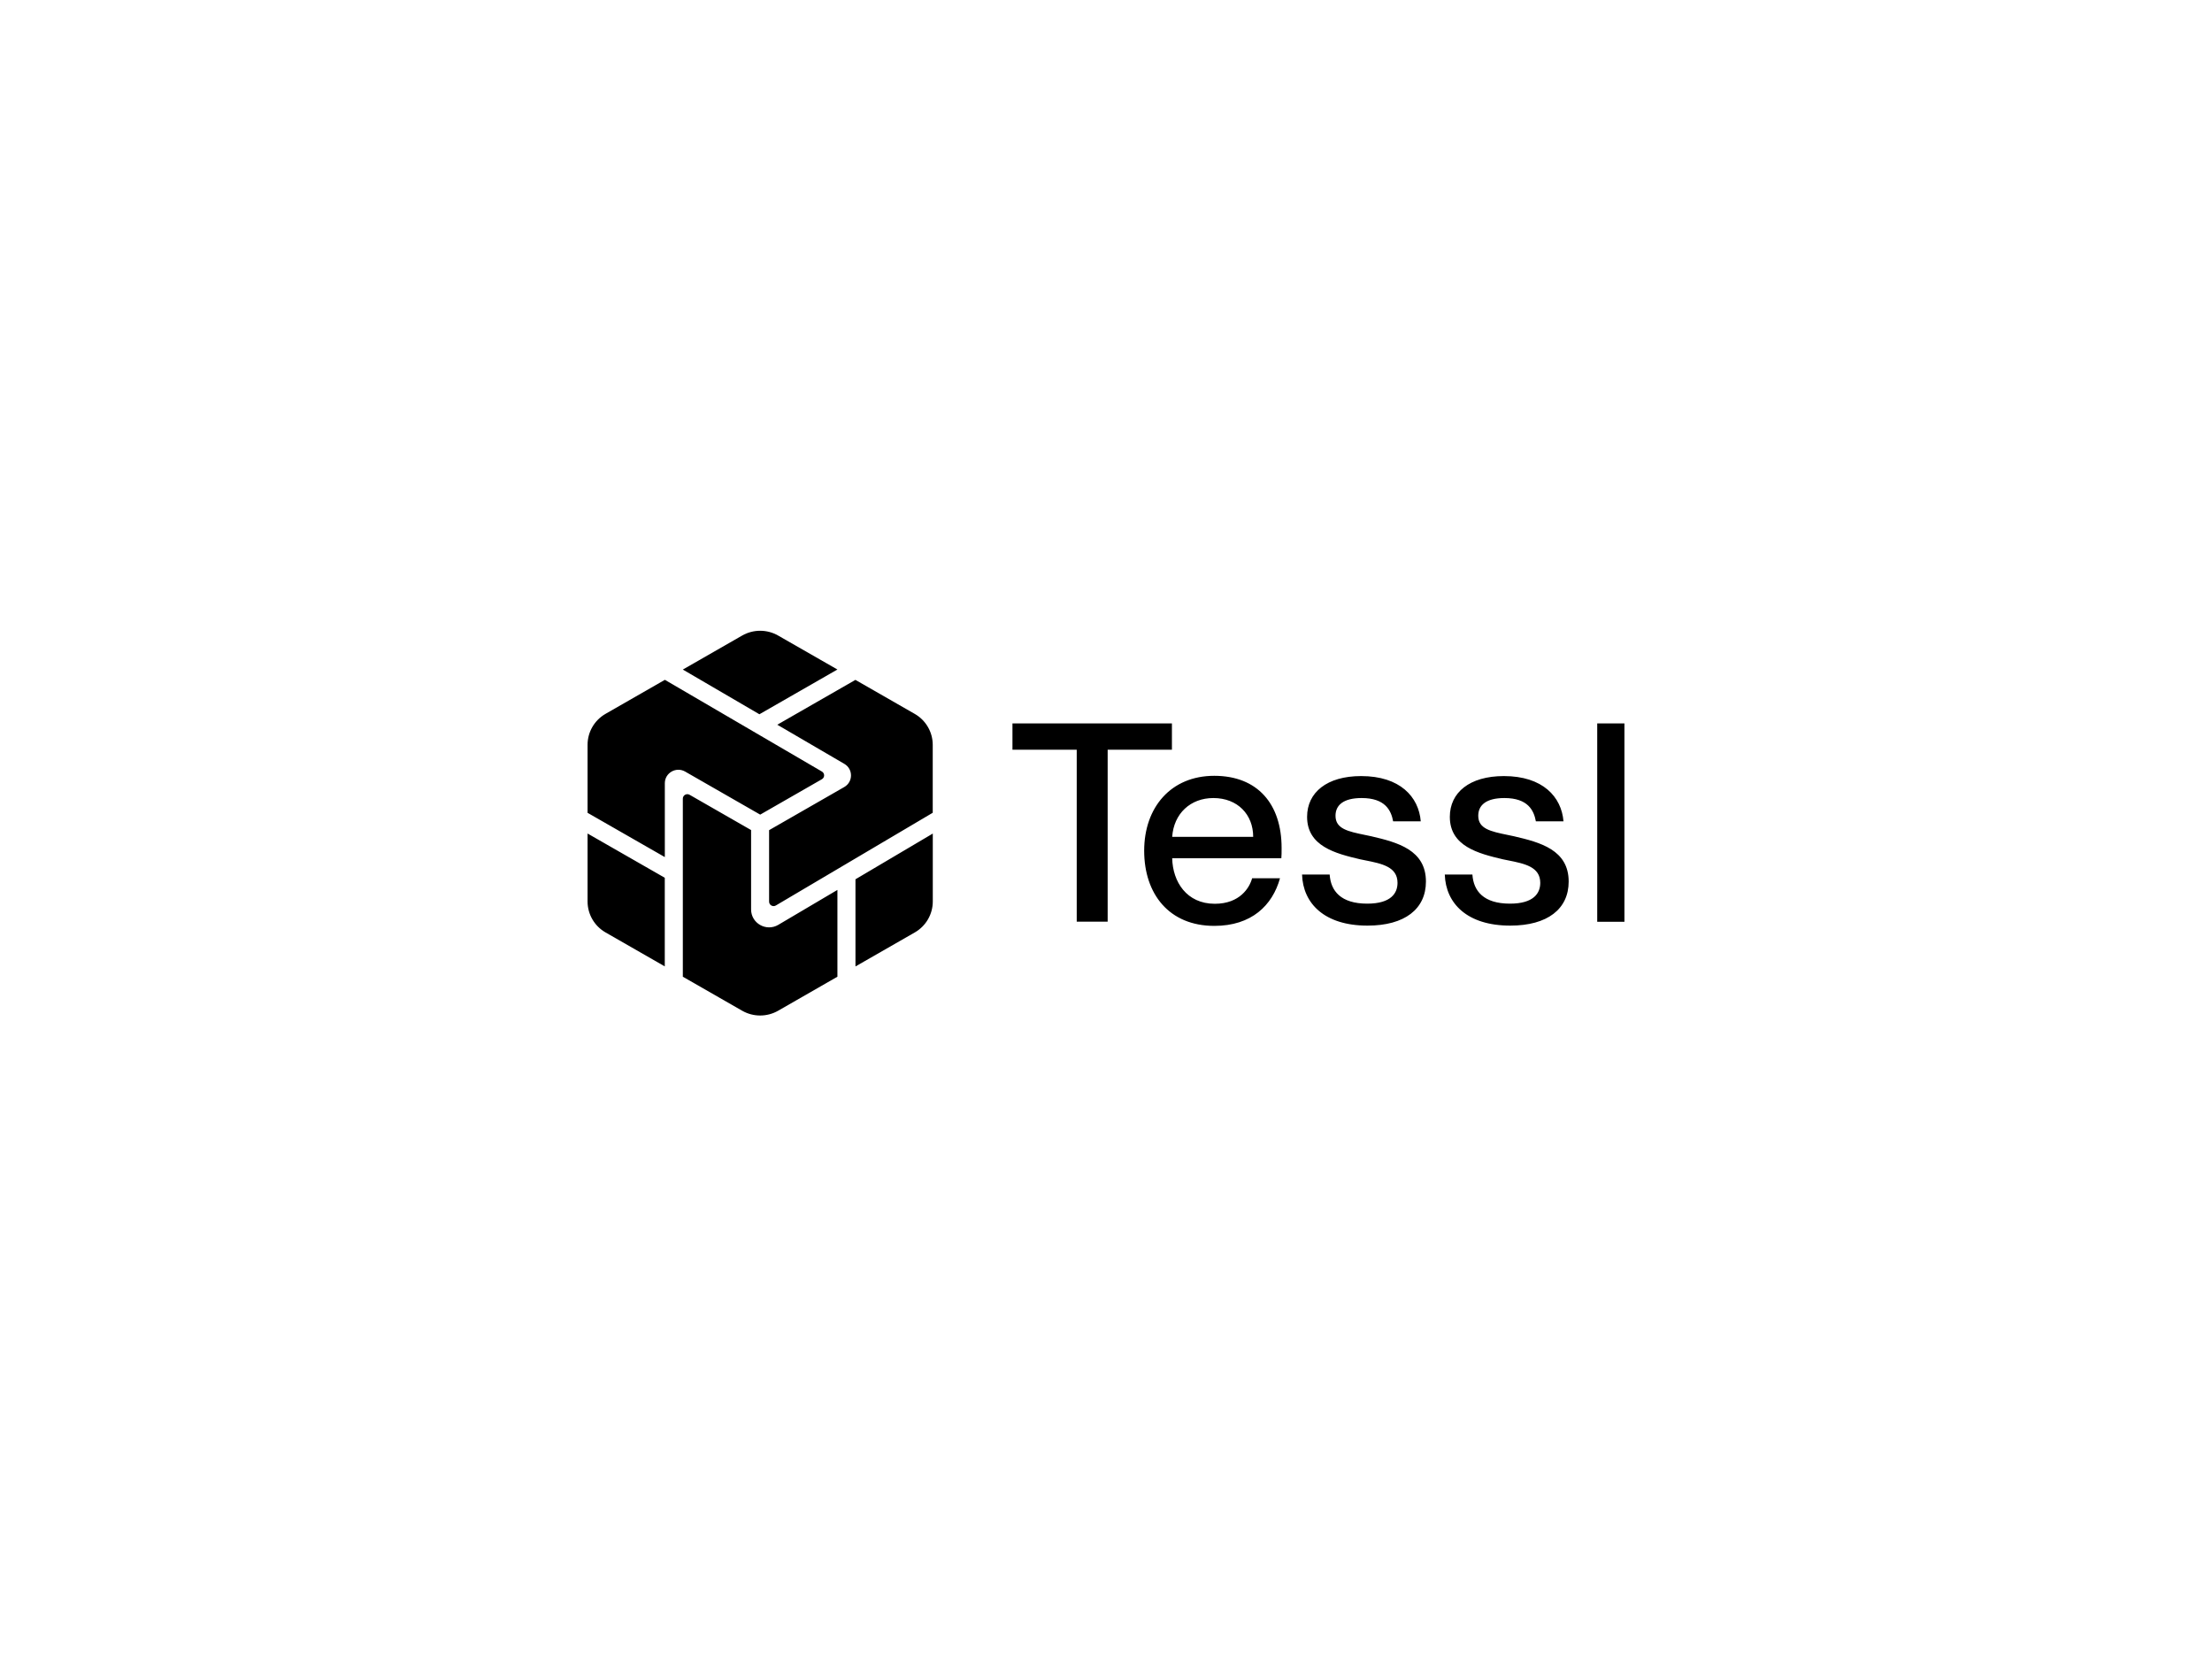 <svg xmlns="http://www.w3.org/2000/svg" fill="none" viewBox="0 0 640 480" height="480" width="640">
<g clip-path="url(#clip0_6637_176)">
<path fill="black" d="M214.726 183.886L197.564 193.724L219.718 206.657L242.29 193.709L225.143 183.886C221.919 182.038 217.95 182.038 214.726 183.886ZM192.355 226.596V247.982L170 235.172V215.495C170 211.8 171.984 208.382 175.209 206.534L192.371 196.696L237.794 223.224C238.662 223.717 238.662 224.964 237.794 225.457L219.95 235.696L198.231 223.24C195.626 221.746 192.371 223.609 192.355 226.596ZM224.893 209.683L224.88 209.675V209.691L224.893 209.683ZM224.893 209.683L244.29 221.007C246.878 222.516 246.863 226.227 244.258 227.72L222.523 240.192V260.869C222.523 261.87 223.624 262.501 224.492 261.978L269.869 235.157V215.511C269.869 211.815 267.885 208.397 264.66 206.55L247.498 196.711L224.893 209.683ZM247.514 279.622V254.403L269.885 241.177V260.823C269.885 264.518 267.9 267.937 264.676 269.784L247.514 279.622ZM170 241.162L192.355 253.972H192.34V279.607L175.209 269.784C171.984 267.937 170 264.518 170 260.823V241.162ZM225.19 267.582L242.29 257.482V282.594L225.143 292.433C221.919 294.28 217.95 294.28 214.726 292.433L197.564 282.594V253.895V231.077C197.564 230.076 198.649 229.46 199.517 229.953L217.315 240.161V263.133C217.315 267.151 221.717 269.63 225.19 267.582ZM311.529 216.922V266.66H320.48V216.922H339.074V209.302H292.935V216.922H311.529ZM339.151 248.32H370.73C370.807 247.669 370.807 246.443 370.807 245.333C370.807 232.66 363.892 224.466 351.329 224.466C338.767 224.466 331.045 233.617 331.045 246.137C331.045 258.658 338.267 267.886 351.329 267.886C362.125 267.886 368.156 261.951 370.346 254.101H362.278C361.548 256.82 358.744 261.491 351.483 261.491C343.338 261.491 339.305 255.135 339.151 248.32ZM351.06 230.898C358.091 230.898 362.585 235.684 362.585 242.117H339.151C339.612 235.378 344.453 230.898 351.06 230.898ZM376.762 253.029H384.714C385.021 257.777 387.941 261.453 395.586 261.453C402.501 261.453 404.345 258.39 404.345 255.442C404.345 250.784 399.818 249.881 395.017 248.924C394.53 248.826 394.038 248.728 393.55 248.626C386.366 246.941 378.183 244.835 378.183 236.335C378.183 229.29 383.907 224.542 393.818 224.542C405.075 224.542 410.492 230.554 411.068 237.637H403.077C402.501 234.498 400.81 230.898 393.972 230.898C388.671 230.898 386.404 232.966 386.404 236.029C386.404 239.813 390.028 240.562 394.916 241.572C395.518 241.697 396.141 241.825 396.777 241.964C404.345 243.725 412.566 245.908 412.566 255.059C412.566 262.985 406.458 267.809 395.663 267.809C383.177 267.809 376.992 261.377 376.723 253.029H376.762ZM426.012 253.029H418.06H418.022C418.29 261.377 424.475 267.809 436.961 267.809C447.757 267.809 453.865 262.985 453.865 255.059C453.865 245.908 445.643 243.725 438.075 241.964C437.439 241.825 436.817 241.697 436.215 241.572C431.326 240.562 427.703 239.813 427.703 236.029C427.703 232.966 429.969 230.898 435.271 230.898C442.109 230.898 443.799 234.498 444.376 237.637H452.367C451.79 230.554 446.373 224.542 435.117 224.542C425.205 224.542 419.481 229.29 419.481 236.335C419.481 244.835 427.664 246.941 434.848 248.626C435.337 248.728 435.827 248.826 436.314 248.924C441.115 249.881 445.643 250.784 445.643 255.442C445.643 258.39 443.8 261.453 436.884 261.453C429.239 261.453 426.32 257.777 426.012 253.029ZM462.125 266.699V209.303H470V266.699H462.125Z" clip-rule="evenodd" fill-rule="evenodd"></path>
</g>
<defs>
<clipPath id="clip0_6637_176">
<rect transform="translate(170 182.5)" fill="white" height="115" width="300"></rect>
</clipPath>
</defs>
</svg>
